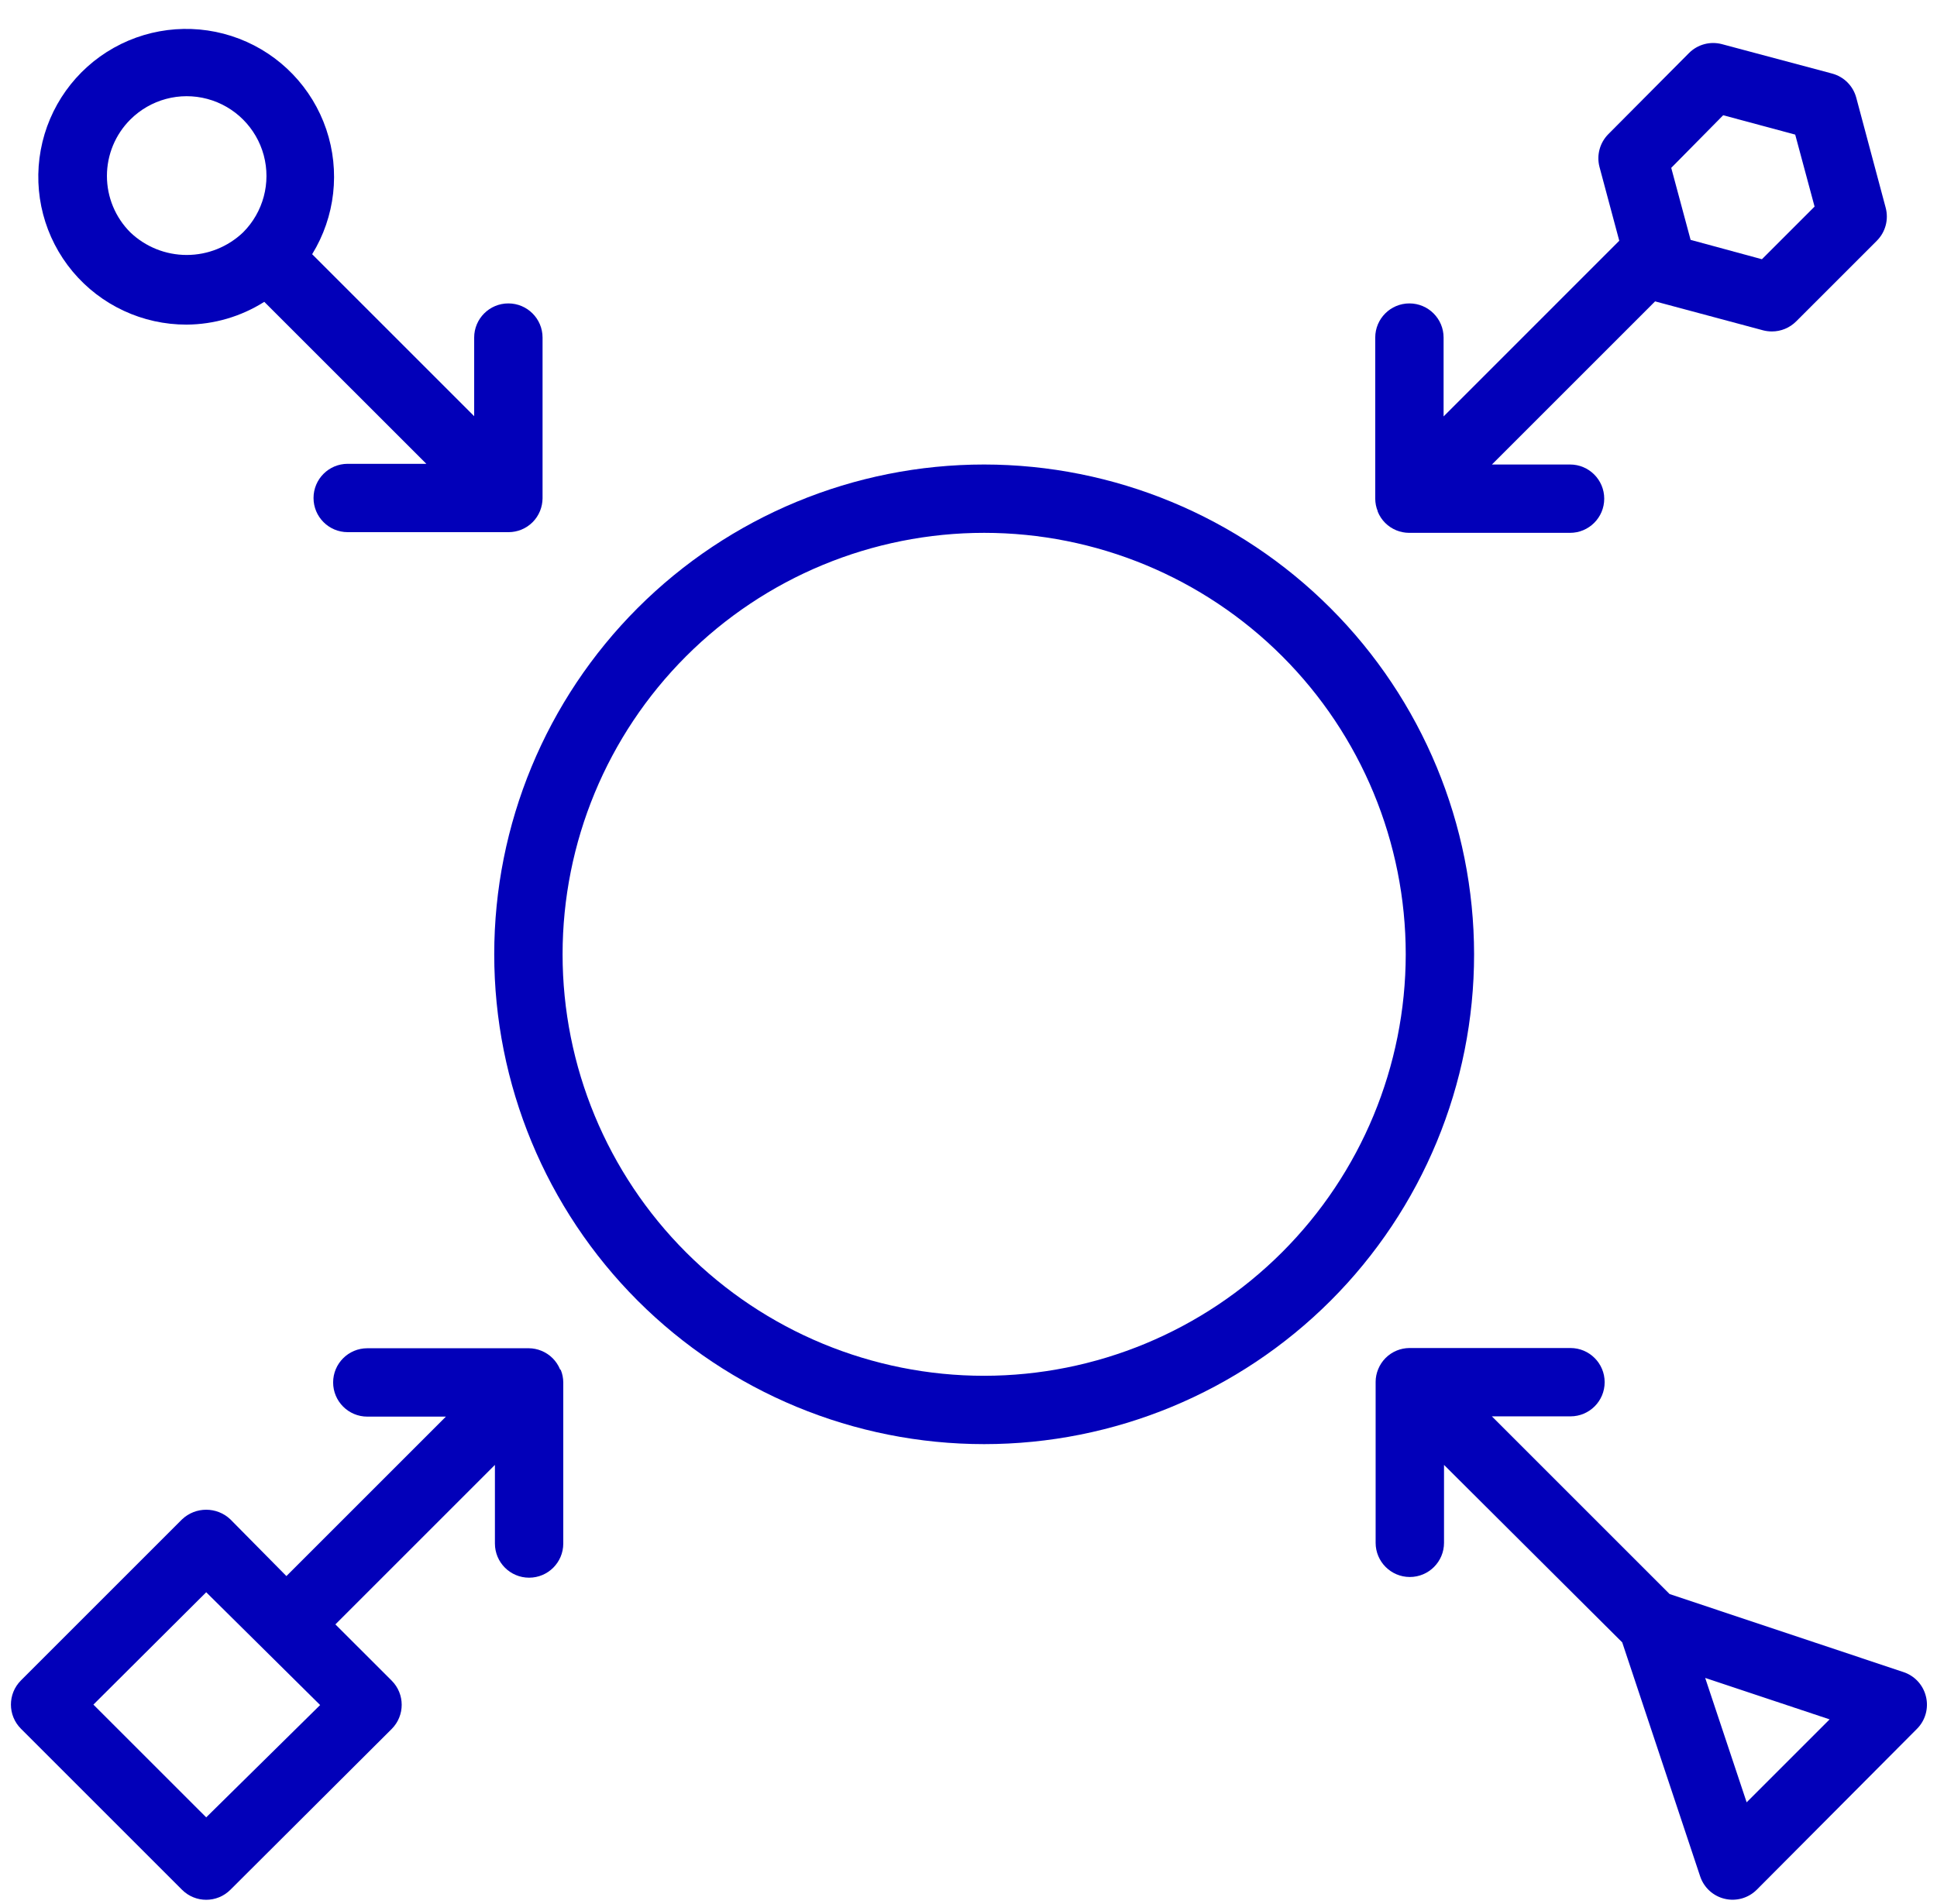 <svg width="59" height="58" viewBox="0 0 59 58" fill="none" xmlns="http://www.w3.org/2000/svg">
    <path
        d="M29.977 14.152C26.019 14.152 22.223 15.724 19.424 18.523C16.626 21.322 15.054 25.117 15.054 29.075C15.054 33.033 16.626 36.829 19.424 39.628C22.223 42.426 26.019 43.998 29.977 43.998C33.935 43.998 37.731 42.426 40.53 39.628C43.328 36.829 44.9 33.033 44.9 29.075C44.897 25.119 43.323 21.325 40.525 18.527C37.728 15.729 33.934 14.155 29.977 14.152ZM29.977 41.916C26.571 41.916 23.305 40.563 20.897 38.155C18.489 35.747 17.136 32.481 17.136 29.075C17.136 25.669 18.489 22.403 20.897 19.995C23.305 17.587 26.571 16.234 29.977 16.234C33.383 16.234 36.649 17.587 39.057 19.995C41.465 22.403 42.818 25.669 42.818 29.075C42.815 32.48 41.46 35.744 39.053 38.151C36.646 40.558 33.382 41.913 29.977 41.916Z"
        fill="#0200B9" />
    <path
        d="M41.965 15.588C42.07 15.848 42.275 16.053 42.534 16.158C42.655 16.207 42.785 16.233 42.916 16.234H47.823C48.398 16.234 48.864 15.768 48.864 15.193C48.864 14.618 48.398 14.152 47.823 14.152H45.443L50.413 9.182L53.703 10.064H53.702C53.791 10.087 53.882 10.098 53.973 10.098C54.249 10.098 54.514 9.988 54.709 9.793L57.166 7.336C57.43 7.073 57.533 6.689 57.437 6.329L56.541 2.977C56.445 2.617 56.165 2.337 55.805 2.241L52.453 1.346C52.093 1.249 51.709 1.352 51.446 1.616L48.989 4.087C48.731 4.347 48.627 4.724 48.718 5.08L49.322 7.335L43.971 12.687V10.285C43.971 9.711 43.505 9.244 42.93 9.244C42.354 9.244 41.889 9.711 41.889 10.285V15.193C41.89 15.324 41.915 15.454 41.965 15.575L41.965 15.588ZM52.487 3.511L54.681 4.101L55.271 6.294L53.667 7.898L51.495 7.308L50.905 5.114L52.487 3.511Z"
        fill="#0200B9" />
    <path
        d="M17.06 41.723C16.955 41.464 16.75 41.259 16.491 41.154C16.37 41.104 16.24 41.078 16.11 41.077H11.188C10.613 41.077 10.147 41.543 10.147 42.118C10.147 42.693 10.613 43.16 11.188 43.16H13.582L8.724 48.018L7.017 46.29C6.604 45.899 5.957 45.899 5.545 46.29L0.638 51.197C0.231 51.604 0.231 52.262 0.638 52.669L5.545 57.576H5.545C5.952 57.982 6.61 57.982 7.017 57.576L11.931 52.676C12.337 52.269 12.337 51.611 11.931 51.204L10.216 49.49L15.075 44.631V47.026H15.075C15.075 47.601 15.541 48.067 16.116 48.067C16.692 48.067 17.157 47.601 17.157 47.026V42.118C17.156 41.987 17.131 41.858 17.081 41.737L17.06 41.723ZM6.281 55.369L2.845 51.934L6.281 48.511L9.751 51.947L6.281 55.369Z"
        fill="#0200B9" />
    <path
        d="M5.683 9.89C6.522 9.885 7.342 9.644 8.05 9.196L12.986 14.131H10.591C10.016 14.131 9.55 14.597 9.55 15.172C9.55 15.747 10.016 16.213 10.591 16.213H15.499H15.498C15.629 16.212 15.759 16.186 15.88 16.137C16.139 16.032 16.344 15.827 16.449 15.568C16.498 15.447 16.524 15.317 16.526 15.186V10.285C16.526 9.71 16.059 9.244 15.484 9.244C14.909 9.244 14.443 9.71 14.443 10.285V12.68L9.508 7.745C10.21 6.604 10.367 5.21 9.938 3.941C9.508 2.672 8.536 1.66 7.286 1.18C6.035 0.7 4.636 0.801 3.467 1.456C2.299 2.111 1.483 3.253 1.241 4.57C0.998 5.888 1.354 7.245 2.213 8.273C3.072 9.301 4.344 9.893 5.683 9.89ZM3.969 3.643C4.583 3.029 5.477 2.789 6.316 3.014C7.154 3.239 7.809 3.894 8.034 4.732C8.258 5.57 8.019 6.465 7.405 7.079C6.942 7.521 6.327 7.768 5.687 7.768C5.047 7.768 4.431 7.521 3.969 7.079C3.513 6.623 3.257 6.005 3.257 5.361C3.257 4.716 3.513 4.098 3.969 3.643L3.969 3.643Z"
        fill="#0200B9" />
    <path
        d="M58.664 51.69C58.58 51.336 58.317 51.052 57.97 50.94L50.856 48.566L45.442 43.152H47.836C48.411 43.152 48.877 42.687 48.877 42.111C48.877 41.536 48.411 41.07 47.836 41.07H42.929C42.798 41.071 42.668 41.097 42.547 41.146C42.288 41.251 42.083 41.457 41.978 41.716C41.928 41.837 41.902 41.967 41.901 42.097V47.005C41.901 47.58 42.368 48.046 42.943 48.046C43.517 48.046 43.984 47.58 43.984 47.005V44.631L49.412 50.038L51.786 57.167C51.9 57.509 52.182 57.767 52.532 57.85C52.883 57.934 53.251 57.83 53.507 57.577L58.386 52.676C58.645 52.419 58.751 52.045 58.664 51.69L58.664 51.69ZM53.202 54.911L51.939 51.121L55.729 52.384L53.202 54.911Z"
        fill="#0200B9" />
</svg>